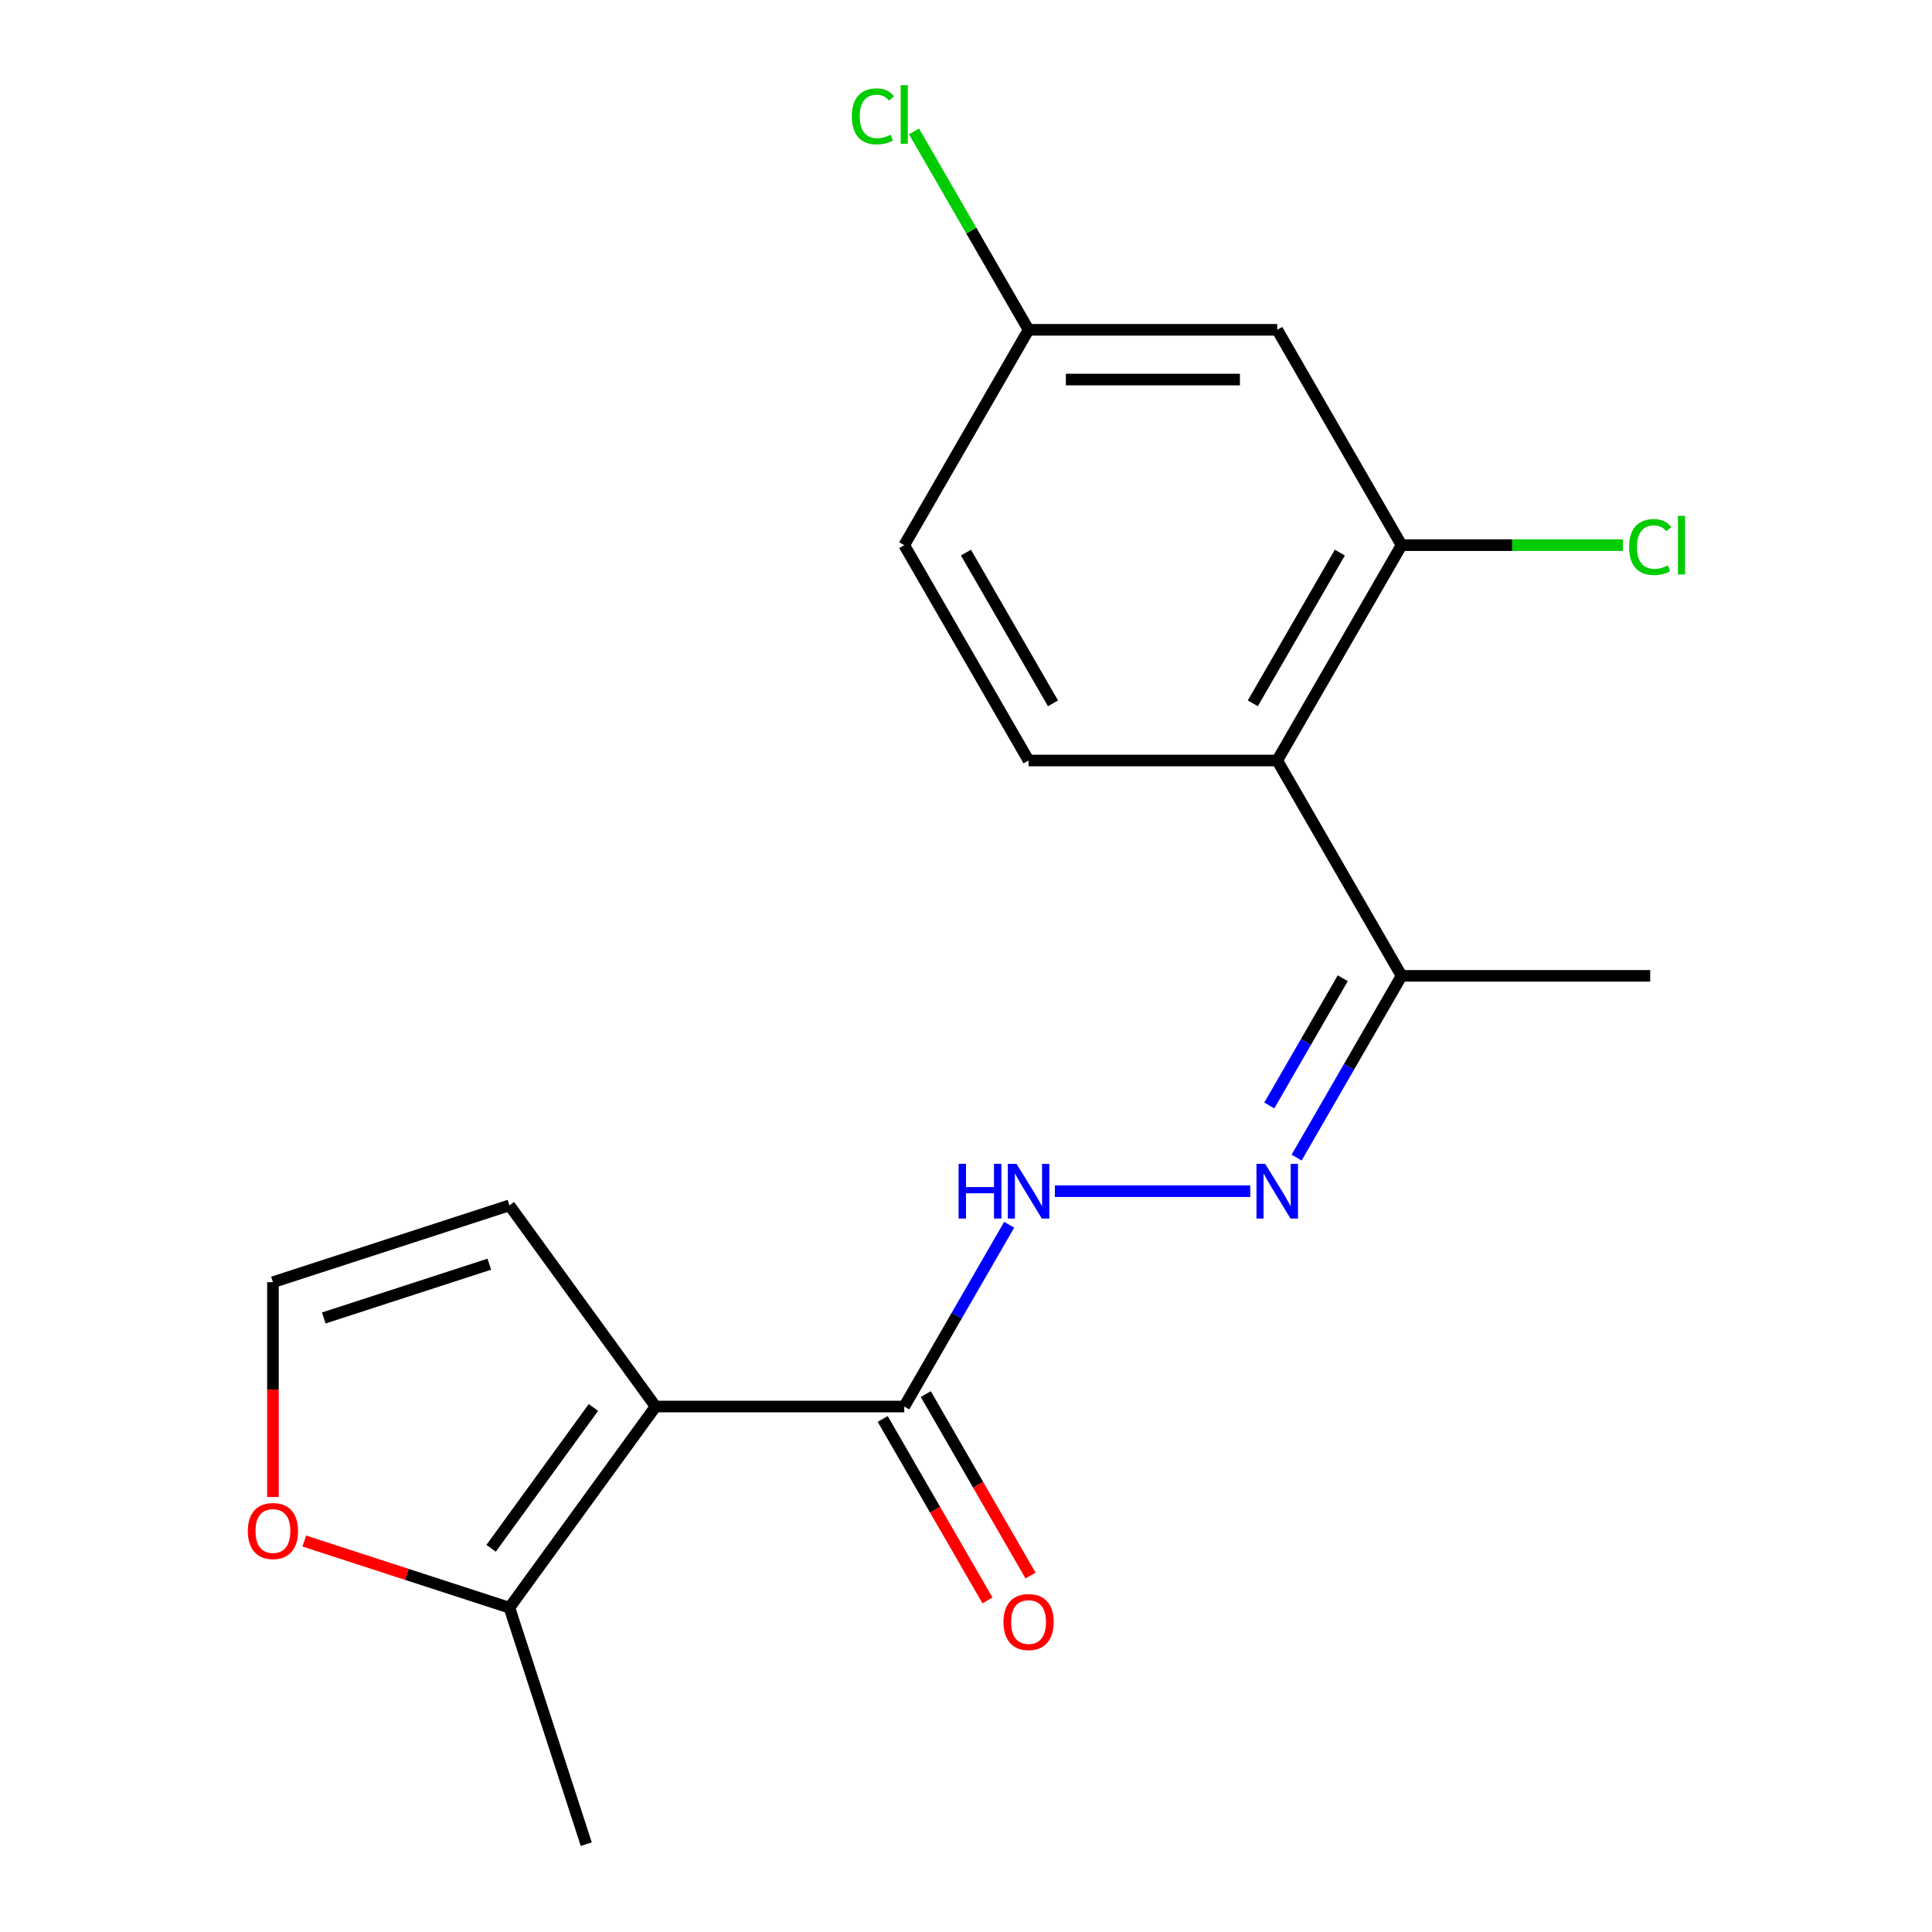<?xml version='1.0' encoding='iso-8859-1'?>
<svg version='1.1' baseProfile='full'
              xmlns='http://www.w3.org/2000/svg'
                      xmlns:rdkit='http://www.rdkit.org/xml'
                      xmlns:xlink='http://www.w3.org/1999/xlink'
                  xml:space='preserve'
width='1000px' height='1000px' viewBox='0 0 1000 1000'>
<!-- END OF HEADER -->
<rect style='opacity:1.0;fill:#FFFFFF;stroke:none' width='1000' height='1000' x='0' y='0'> </rect>
<path class='bond-0' d='M 339.329,728.017 L 468.033,728.017' style='fill:none;fill-rule:evenodd;stroke:#000000;stroke-width:6px;stroke-linecap:butt;stroke-linejoin:miter;stroke-opacity:1' />
<path class='bond-2' d='M 339.329,728.017 L 263.679,832.141' style='fill:none;fill-rule:evenodd;stroke:#000000;stroke-width:6px;stroke-linecap:butt;stroke-linejoin:miter;stroke-opacity:1' />
<path class='bond-2' d='M 307.157,728.505 L 254.202,801.392' style='fill:none;fill-rule:evenodd;stroke:#000000;stroke-width:6px;stroke-linecap:butt;stroke-linejoin:miter;stroke-opacity:1' />
<path class='bond-7' d='M 339.329,728.017 L 263.679,623.893' style='fill:none;fill-rule:evenodd;stroke:#000000;stroke-width:6px;stroke-linecap:butt;stroke-linejoin:miter;stroke-opacity:1' />
<path class='bond-5' d='M 468.033,728.017 L 495.193,680.975' style='fill:none;fill-rule:evenodd;stroke:#000000;stroke-width:6px;stroke-linecap:butt;stroke-linejoin:miter;stroke-opacity:1' />
<path class='bond-5' d='M 495.193,680.975 L 522.352,633.934' style='fill:none;fill-rule:evenodd;stroke:#0000FF;stroke-width:6px;stroke-linecap:butt;stroke-linejoin:miter;stroke-opacity:1' />
<path class='bond-12' d='M 456.887,734.452 L 484,781.414' style='fill:none;fill-rule:evenodd;stroke:#000000;stroke-width:6px;stroke-linecap:butt;stroke-linejoin:miter;stroke-opacity:1' />
<path class='bond-12' d='M 484,781.414 L 511.114,828.375' style='fill:none;fill-rule:evenodd;stroke:#FF0000;stroke-width:6px;stroke-linecap:butt;stroke-linejoin:miter;stroke-opacity:1' />
<path class='bond-12' d='M 479.179,721.582 L 506.293,768.543' style='fill:none;fill-rule:evenodd;stroke:#000000;stroke-width:6px;stroke-linecap:butt;stroke-linejoin:miter;stroke-opacity:1' />
<path class='bond-12' d='M 506.293,768.543 L 533.406,815.505' style='fill:none;fill-rule:evenodd;stroke:#FF0000;stroke-width:6px;stroke-linecap:butt;stroke-linejoin:miter;stroke-opacity:1' />
<path class='bond-1' d='M 661.089,393.634 L 725.441,505.095' style='fill:none;fill-rule:evenodd;stroke:#000000;stroke-width:6px;stroke-linecap:butt;stroke-linejoin:miter;stroke-opacity:1' />
<path class='bond-3' d='M 661.089,393.634 L 725.441,282.173' style='fill:none;fill-rule:evenodd;stroke:#000000;stroke-width:6px;stroke-linecap:butt;stroke-linejoin:miter;stroke-opacity:1' />
<path class='bond-3' d='M 648.45,364.045 L 693.496,286.022' style='fill:none;fill-rule:evenodd;stroke:#000000;stroke-width:6px;stroke-linecap:butt;stroke-linejoin:miter;stroke-opacity:1' />
<path class='bond-10' d='M 661.089,393.634 L 532.385,393.634' style='fill:none;fill-rule:evenodd;stroke:#000000;stroke-width:6px;stroke-linecap:butt;stroke-linejoin:miter;stroke-opacity:1' />
<path class='bond-9' d='M 263.679,832.141 L 210.585,814.89' style='fill:none;fill-rule:evenodd;stroke:#000000;stroke-width:6px;stroke-linecap:butt;stroke-linejoin:miter;stroke-opacity:1' />
<path class='bond-9' d='M 210.585,814.89 L 157.492,797.638' style='fill:none;fill-rule:evenodd;stroke:#FF0000;stroke-width:6px;stroke-linecap:butt;stroke-linejoin:miter;stroke-opacity:1' />
<path class='bond-17' d='M 263.679,832.141 L 303.451,954.545' style='fill:none;fill-rule:evenodd;stroke:#000000;stroke-width:6px;stroke-linecap:butt;stroke-linejoin:miter;stroke-opacity:1' />
<path class='bond-8' d='M 725.441,282.173 L 661.089,170.712' style='fill:none;fill-rule:evenodd;stroke:#000000;stroke-width:6px;stroke-linecap:butt;stroke-linejoin:miter;stroke-opacity:1' />
<path class='bond-14' d='M 725.441,282.173 L 782.724,282.173' style='fill:none;fill-rule:evenodd;stroke:#000000;stroke-width:6px;stroke-linecap:butt;stroke-linejoin:miter;stroke-opacity:1' />
<path class='bond-14' d='M 782.724,282.173 L 840.008,282.173' style='fill:none;fill-rule:evenodd;stroke:#00CC00;stroke-width:6px;stroke-linecap:butt;stroke-linejoin:miter;stroke-opacity:1' />
<path class='bond-4' d='M 647.132,616.556 L 545.994,616.556' style='fill:none;fill-rule:evenodd;stroke:#0000FF;stroke-width:6px;stroke-linecap:butt;stroke-linejoin:miter;stroke-opacity:1' />
<path class='bond-6' d='M 671.122,599.178 L 698.282,552.137' style='fill:none;fill-rule:evenodd;stroke:#0000FF;stroke-width:6px;stroke-linecap:butt;stroke-linejoin:miter;stroke-opacity:1' />
<path class='bond-6' d='M 698.282,552.137 L 725.441,505.095' style='fill:none;fill-rule:evenodd;stroke:#000000;stroke-width:6px;stroke-linecap:butt;stroke-linejoin:miter;stroke-opacity:1' />
<path class='bond-6' d='M 656.978,572.196 L 675.989,539.266' style='fill:none;fill-rule:evenodd;stroke:#0000FF;stroke-width:6px;stroke-linecap:butt;stroke-linejoin:miter;stroke-opacity:1' />
<path class='bond-6' d='M 675.989,539.266 L 695.001,506.337' style='fill:none;fill-rule:evenodd;stroke:#000000;stroke-width:6px;stroke-linecap:butt;stroke-linejoin:miter;stroke-opacity:1' />
<path class='bond-18' d='M 725.441,505.095 L 854.145,505.095' style='fill:none;fill-rule:evenodd;stroke:#000000;stroke-width:6px;stroke-linecap:butt;stroke-linejoin:miter;stroke-opacity:1' />
<path class='bond-11' d='M 263.679,623.893 L 141.274,663.665' style='fill:none;fill-rule:evenodd;stroke:#000000;stroke-width:6px;stroke-linecap:butt;stroke-linejoin:miter;stroke-opacity:1' />
<path class='bond-11' d='M 253.272,654.34 L 167.589,682.18' style='fill:none;fill-rule:evenodd;stroke:#000000;stroke-width:6px;stroke-linecap:butt;stroke-linejoin:miter;stroke-opacity:1' />
<path class='bond-20' d='M 661.089,170.712 L 532.385,170.712' style='fill:none;fill-rule:evenodd;stroke:#000000;stroke-width:6px;stroke-linecap:butt;stroke-linejoin:miter;stroke-opacity:1' />
<path class='bond-20' d='M 641.784,196.453 L 551.691,196.453' style='fill:none;fill-rule:evenodd;stroke:#000000;stroke-width:6px;stroke-linecap:butt;stroke-linejoin:miter;stroke-opacity:1' />
<path class='bond-19' d='M 141.274,774.831 L 141.274,719.248' style='fill:none;fill-rule:evenodd;stroke:#FF0000;stroke-width:6px;stroke-linecap:butt;stroke-linejoin:miter;stroke-opacity:1' />
<path class='bond-19' d='M 141.274,719.248 L 141.274,663.665' style='fill:none;fill-rule:evenodd;stroke:#000000;stroke-width:6px;stroke-linecap:butt;stroke-linejoin:miter;stroke-opacity:1' />
<path class='bond-15' d='M 532.385,393.634 L 468.033,282.173' style='fill:none;fill-rule:evenodd;stroke:#000000;stroke-width:6px;stroke-linecap:butt;stroke-linejoin:miter;stroke-opacity:1' />
<path class='bond-15' d='M 545.025,364.045 L 499.978,286.022' style='fill:none;fill-rule:evenodd;stroke:#000000;stroke-width:6px;stroke-linecap:butt;stroke-linejoin:miter;stroke-opacity:1' />
<path class='bond-13' d='M 532.385,170.712 L 468.033,282.173' style='fill:none;fill-rule:evenodd;stroke:#000000;stroke-width:6px;stroke-linecap:butt;stroke-linejoin:miter;stroke-opacity:1' />
<path class='bond-16' d='M 532.385,170.712 L 502.738,119.362' style='fill:none;fill-rule:evenodd;stroke:#000000;stroke-width:6px;stroke-linecap:butt;stroke-linejoin:miter;stroke-opacity:1' />
<path class='bond-16' d='M 502.738,119.362 L 473.091,68.011' style='fill:none;fill-rule:evenodd;stroke:#00CC00;stroke-width:6px;stroke-linecap:butt;stroke-linejoin:miter;stroke-opacity:1' />
<path  class='atom-5' d='M 654.829 602.396
L 664.109 617.396
Q 665.029 618.876, 666.509 621.556
Q 667.989 624.236, 668.069 624.396
L 668.069 602.396
L 671.829 602.396
L 671.829 630.716
L 667.949 630.716
L 657.989 614.316
Q 656.829 612.396, 655.589 610.196
Q 654.389 607.996, 654.029 607.316
L 654.029 630.716
L 650.349 630.716
L 650.349 602.396
L 654.829 602.396
' fill='#0000FF'/>
<path  class='atom-6' d='M 496.165 602.396
L 500.005 602.396
L 500.005 614.436
L 514.485 614.436
L 514.485 602.396
L 518.325 602.396
L 518.325 630.716
L 514.485 630.716
L 514.485 617.636
L 500.005 617.636
L 500.005 630.716
L 496.165 630.716
L 496.165 602.396
' fill='#0000FF'/>
<path  class='atom-6' d='M 526.125 602.396
L 535.405 617.396
Q 536.325 618.876, 537.805 621.556
Q 539.285 624.236, 539.365 624.396
L 539.365 602.396
L 543.125 602.396
L 543.125 630.716
L 539.245 630.716
L 529.285 614.316
Q 528.125 612.396, 526.885 610.196
Q 525.685 607.996, 525.325 607.316
L 525.325 630.716
L 521.645 630.716
L 521.645 602.396
L 526.125 602.396
' fill='#0000FF'/>
<path  class='atom-10' d='M 128.274 792.449
Q 128.274 785.649, 131.634 781.849
Q 134.994 778.049, 141.274 778.049
Q 147.554 778.049, 150.914 781.849
Q 154.274 785.649, 154.274 792.449
Q 154.274 799.329, 150.874 803.249
Q 147.474 807.129, 141.274 807.129
Q 135.034 807.129, 131.634 803.249
Q 128.274 799.369, 128.274 792.449
M 141.274 803.929
Q 145.594 803.929, 147.914 801.049
Q 150.274 798.129, 150.274 792.449
Q 150.274 786.889, 147.914 784.089
Q 145.594 781.249, 141.274 781.249
Q 136.954 781.249, 134.594 784.049
Q 132.274 786.849, 132.274 792.449
Q 132.274 798.169, 134.594 801.049
Q 136.954 803.929, 141.274 803.929
' fill='#FF0000'/>
<path  class='atom-13' d='M 519.385 839.558
Q 519.385 832.758, 522.745 828.958
Q 526.105 825.158, 532.385 825.158
Q 538.665 825.158, 542.025 828.958
Q 545.385 832.758, 545.385 839.558
Q 545.385 846.438, 541.985 850.358
Q 538.585 854.238, 532.385 854.238
Q 526.145 854.238, 522.745 850.358
Q 519.385 846.478, 519.385 839.558
M 532.385 851.038
Q 536.705 851.038, 539.025 848.158
Q 541.385 845.238, 541.385 839.558
Q 541.385 833.998, 539.025 831.198
Q 536.705 828.358, 532.385 828.358
Q 528.065 828.358, 525.705 831.158
Q 523.385 833.958, 523.385 839.558
Q 523.385 845.278, 525.705 848.158
Q 528.065 851.038, 532.385 851.038
' fill='#FF0000'/>
<path  class='atom-15' d='M 843.225 283.153
Q 843.225 276.113, 846.505 272.433
Q 849.825 268.713, 856.105 268.713
Q 861.945 268.713, 865.065 272.833
L 862.425 274.993
Q 860.145 271.993, 856.105 271.993
Q 851.825 271.993, 849.545 274.873
Q 847.305 277.713, 847.305 283.153
Q 847.305 288.753, 849.625 291.633
Q 851.985 294.513, 856.545 294.513
Q 859.665 294.513, 863.305 292.633
L 864.425 295.633
Q 862.945 296.593, 860.705 297.153
Q 858.465 297.713, 855.985 297.713
Q 849.825 297.713, 846.505 293.953
Q 843.225 290.193, 843.225 283.153
' fill='#00CC00'/>
<path  class='atom-15' d='M 868.505 266.993
L 872.185 266.993
L 872.185 297.353
L 868.505 297.353
L 868.505 266.993
' fill='#00CC00'/>
<path  class='atom-17' d='M 440.913 60.231
Q 440.913 53.191, 444.193 49.511
Q 447.513 45.791, 453.793 45.791
Q 459.633 45.791, 462.753 49.911
L 460.113 52.071
Q 457.833 49.071, 453.793 49.071
Q 449.513 49.071, 447.233 51.951
Q 444.993 54.791, 444.993 60.231
Q 444.993 65.831, 447.313 68.711
Q 449.673 71.591, 454.233 71.591
Q 457.353 71.591, 460.993 69.711
L 462.113 72.711
Q 460.633 73.671, 458.393 74.231
Q 456.153 74.791, 453.673 74.791
Q 447.513 74.791, 444.193 71.031
Q 440.913 67.271, 440.913 60.231
' fill='#00CC00'/>
<path  class='atom-17' d='M 466.193 44.071
L 469.873 44.071
L 469.873 74.431
L 466.193 74.431
L 466.193 44.071
' fill='#00CC00'/>
</svg>
